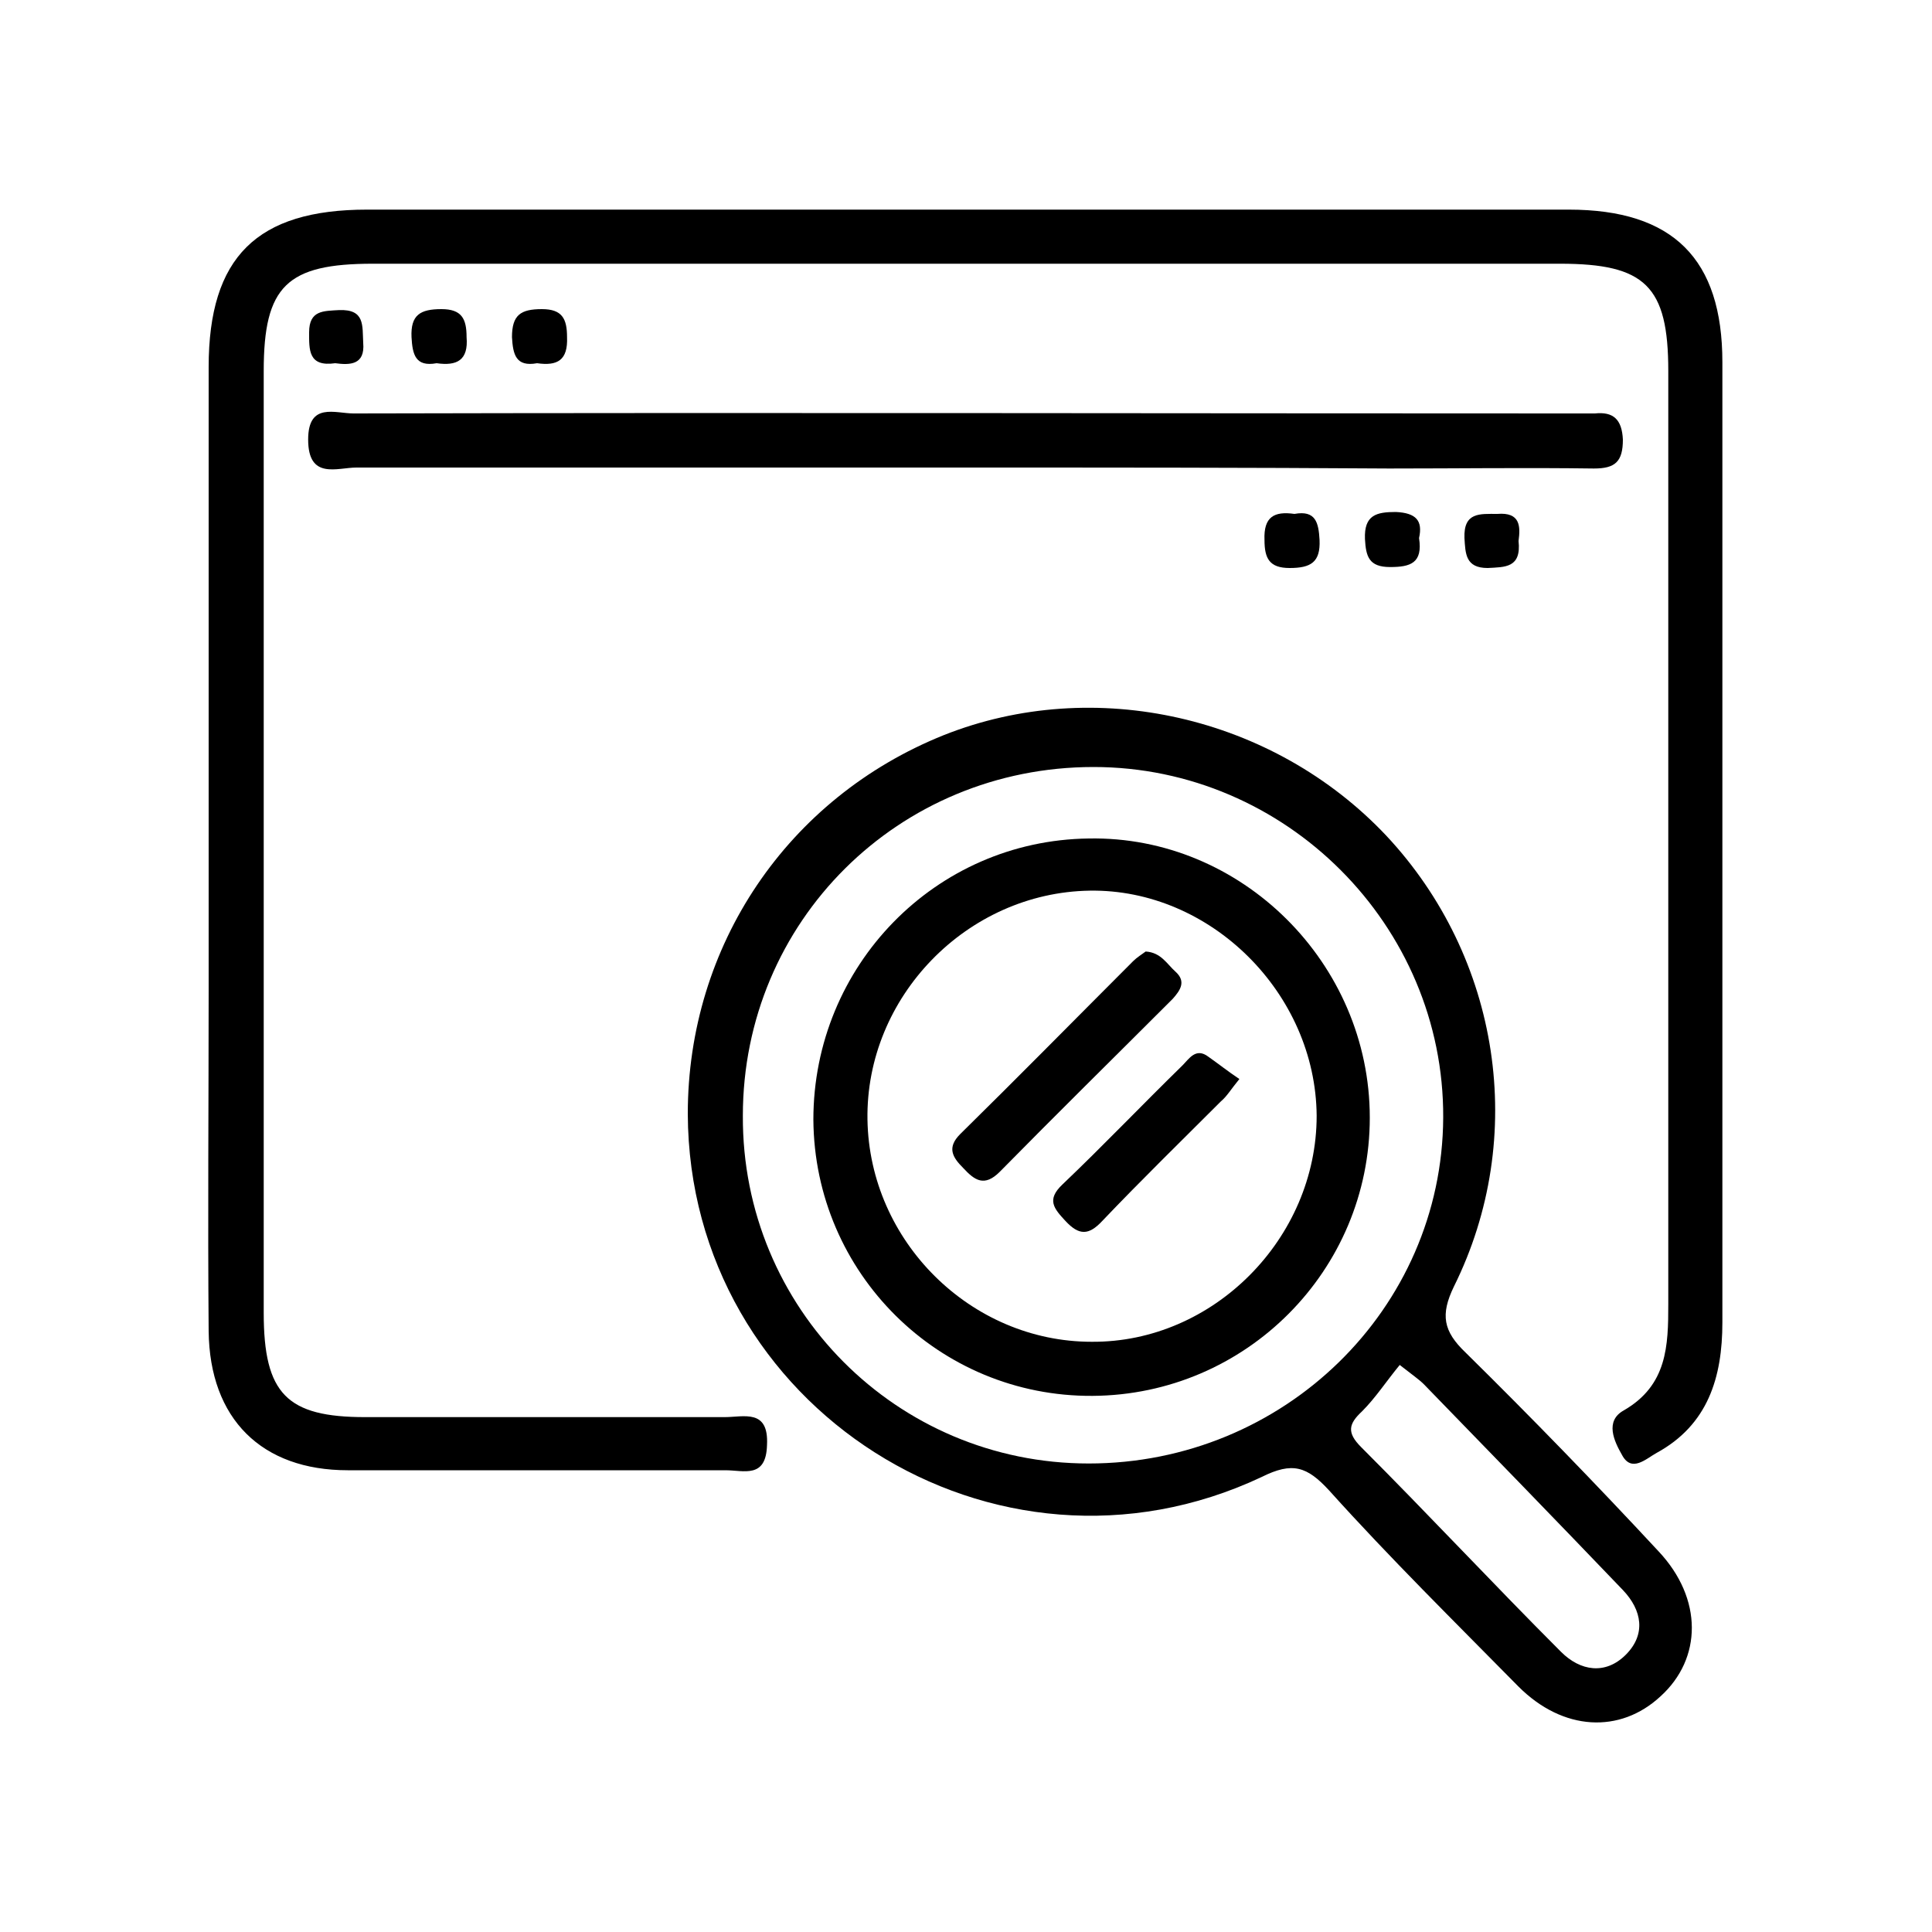 <svg xmlns="http://www.w3.org/2000/svg" xmlns:xlink="http://www.w3.org/1999/xlink" id="Capa_1" x="0px" y="0px" viewBox="0 0 200 200" style="enable-background:new 0 0 200 200;" xml:space="preserve"><style type="text/css">	.st0{fill:none;}</style><rect class="st0" width="200" height="200"></rect><g>	<path d="M100.2,21.7c20.7,0,41.5,0,62.2,0c10.8,0,15.9,5.1,15.9,15.8c0,33.1,0,66.3,0,99.4c0,5.7-1.5,10.6-6.8,13.5  c-1.1,0.6-2.6,2.1-3.6,0.2c-0.8-1.4-1.8-3.5,0.2-4.6c4.5-2.6,4.6-6.7,4.6-11c0-32.2,0-64.4,0-96.6c0-8.8-2.4-11.1-11.2-11.1  c-41,0-82,0-122.9,0c-8.9,0-11.3,2.3-11.3,11.1c0,32.5,0,65,0,97.5c0,8.4,2.4,10.8,10.5,10.8c12.4,0,24.8,0,37.2,0  c2,0,4.6-0.9,4.4,2.9c-0.1,3.5-2.4,2.6-4.3,2.6c-13,0-26.1,0-39.1,0c-8.9,0-14.3-5.3-14.4-14.4c-0.1-11.8,0-23.6,0-35.3  c0-21.5,0-43,0-64.5c0-11.4,5-16.3,16.4-16.3C58.8,21.7,79.5,21.7,100.2,21.7z"></path>	<path d="M71.2,115.3c0-17.4,10.3-32.7,26.5-39.2c15.6-6.2,34.1-2,45.8,10.4c11.8,12.6,14.7,31.2,7,46.7c-1.4,2.9-1.1,4.6,1.2,6.8  c6.8,6.7,13.5,13.6,20,20.6c4.6,4.9,4.5,11.1,0.2,15c-4.2,3.9-10.1,3.6-14.7-1c-6.6-6.7-13.3-13.3-19.6-20.3c-2.3-2.5-3.8-3-7-1.4  C103,165.9,71.3,145.7,71.2,115.3z M112.7,151.5c20.2,0,36.6-16,36.7-35.8c0.1-19.9-16.3-36.3-36.2-36.3c-20.2,0-36.3,16-36.3,36.1  C76.8,135.4,92.8,151.5,112.7,151.5z M144.9,141.3c-1.4,1.7-2.5,3.4-3.9,4.8c-1.4,1.3-1.6,2.2-0.1,3.7c7,7,13.7,14.2,20.7,21.2  c2,2,4.6,2.4,6.7,0.3c2.1-2.1,1.7-4.6-0.3-6.7c-6.8-7.1-13.7-14.2-20.6-21.3C146.9,142.8,146.3,142.4,144.9,141.3z"></path>	<path d="M100,48.4c-21,0-42.1,0-63.1,0c-2,0-5,1.3-5-2.9c0-3.9,2.8-2.7,4.7-2.7c42.2-0.1,84.4,0,126.6,0c0.6,0,1.3,0,1.9,0  c1.9-0.2,2.8,0.6,2.9,2.7c0,2.3-0.8,3-3,3c-7.1-0.1-14.1,0-21.2,0C129.2,48.4,114.6,48.4,100,48.4z"></path>	<path d="M34.7,37.6C31.9,38,32,36.2,32,34.4c0-2.3,1.5-2.2,3.1-2.3c2.7-0.1,2.4,1.6,2.5,3.4C37.8,37.8,36.2,37.8,34.7,37.6z"></path>	<path d="M45.2,37.6c-2.2,0.4-2.5-0.9-2.6-2.7c-0.1-2.3,0.9-2.9,3.1-2.9c2.1,0,2.6,1,2.6,2.9C48.5,37.3,47.3,37.9,45.2,37.6z"></path>	<path d="M55.6,37.6c-2.2,0.4-2.5-0.9-2.6-2.7c0-2.3,0.9-2.9,3.1-2.9c2.1,0,2.6,1,2.6,2.9C58.8,37.3,57.7,37.9,55.6,37.6z"></path>	<path d="M134,53.2c2.2-0.4,2.5,0.9,2.6,2.7c0.1,2.3-0.9,2.9-3.1,2.9c-2.1,0-2.6-1-2.6-2.9C130.8,53.5,131.9,52.9,134,53.2z"></path>	<path d="M146.9,55.7c0.4,2.6-0.9,3-3,3c-2.2,0-2.5-1.1-2.6-2.9c-0.1-2.5,1.2-2.8,3.2-2.8C146.6,53.1,147.3,53.9,146.9,55.7z"></path>	<path d="M157.2,56c0.3,2.8-1.4,2.7-3.2,2.8c-2.3,0-2.3-1.5-2.4-3.1c-0.1-2.7,1.6-2.5,3.4-2.5C157.4,53,157.4,54.5,157.2,56z"></path>	<path d="M141.8,115.7c0,15.8-12.8,28.7-28.7,28.8s-28.8-12.7-28.9-28.6c0-15.9,12.6-28.9,28.5-29.1  C128.5,86.5,141.8,99.7,141.8,115.7z M136.3,115.5c-0.1-12.7-11-23.5-23.5-23.3c-12.7,0.2-23.2,11-23,23.7  c0.2,12.6,10.7,23,23.2,23C125.6,139,136.3,128.2,136.3,115.5z"></path>	<path d="M118.6,98.5c1.6,0.1,2.2,1.3,3.1,2.1c1.1,1,0.5,1.9-0.3,2.8c-6,6-12,11.9-17.9,17.9c-1.6,1.6-2.6,0.9-3.8-0.4  c-1.1-1.1-1.7-2.1-0.3-3.5c6-5.9,11.9-11.9,17.9-17.9C117.7,99.1,118.2,98.8,118.6,98.5z"></path>	<path d="M128.3,111.7c-0.9,1.1-1.3,1.8-1.9,2.3c-4.1,4.1-8.3,8.2-12.3,12.4c-1.4,1.5-2.4,1.5-3.8,0c-1.2-1.3-2-2.2-0.3-3.8  c4.2-4,8.2-8.2,12.4-12.3c0.7-0.7,1.4-1.9,2.7-0.9C126.1,110.1,127.1,110.9,128.3,111.7z"></path></g></svg>